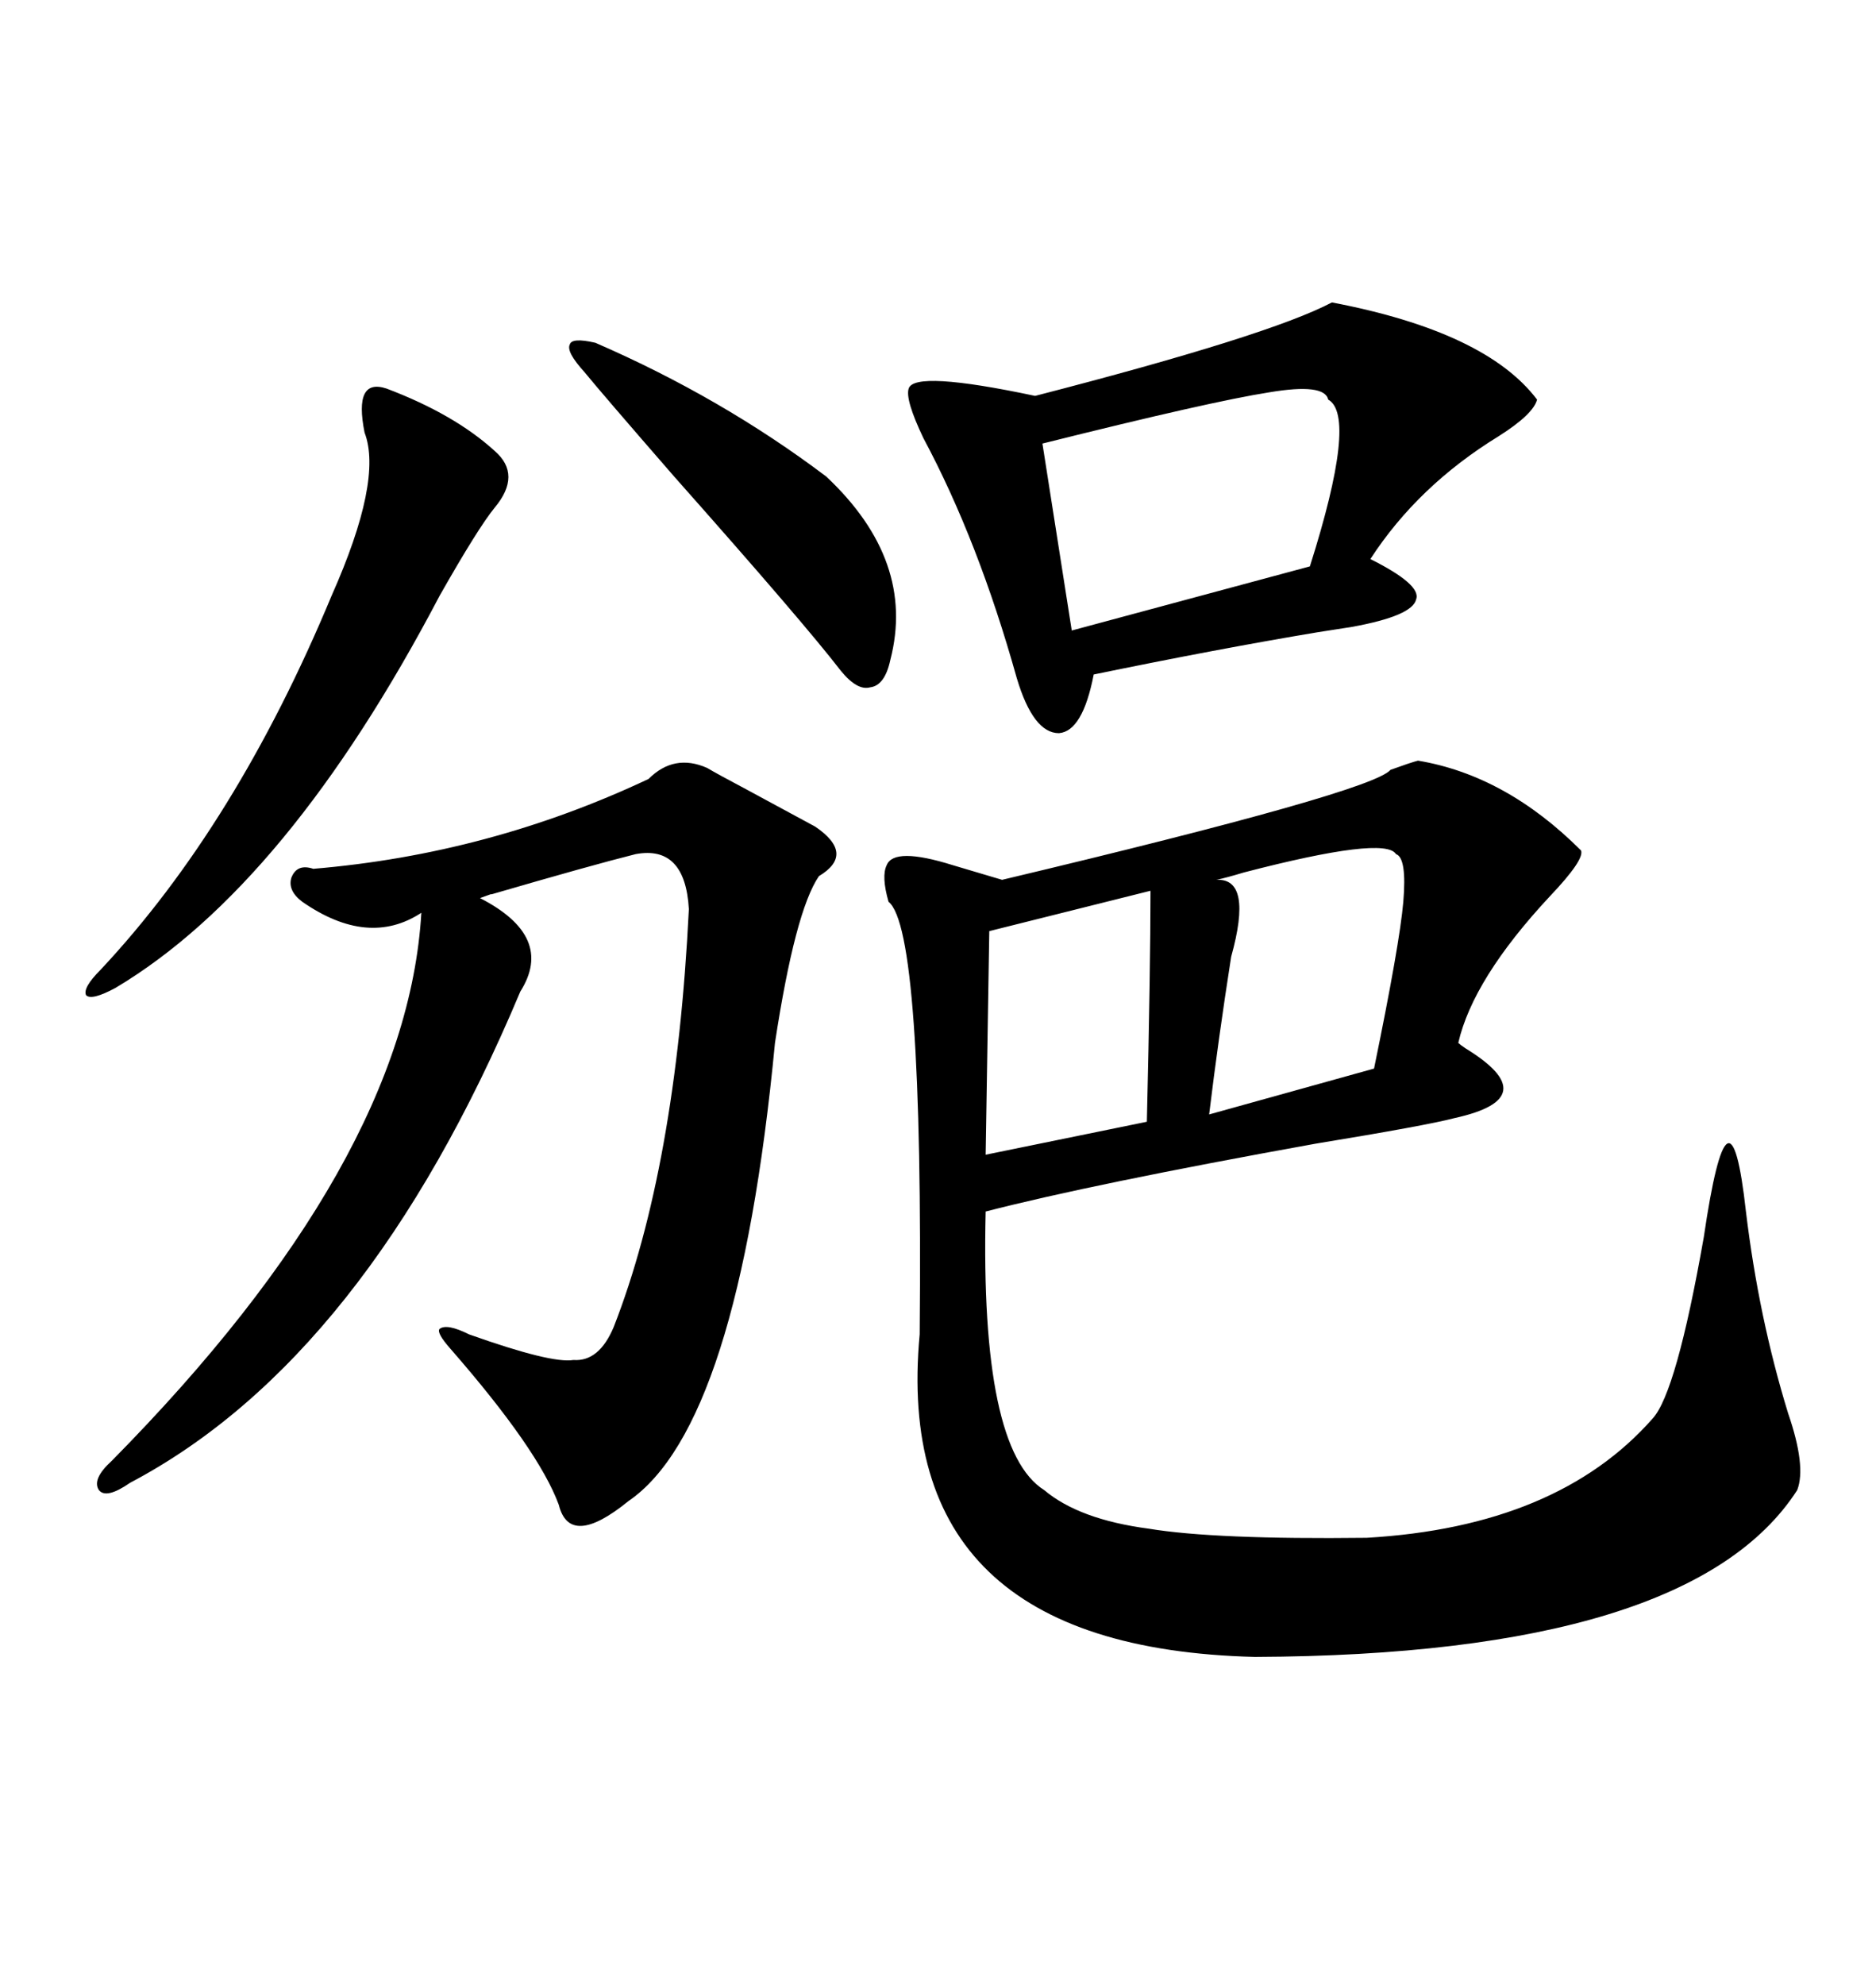 <svg xmlns="http://www.w3.org/2000/svg" xmlns:xlink="http://www.w3.org/1999/xlink" width="300" height="317.285"><path d="M226.76 121.58L226.76 121.58Q240.82 123.93 252.83 135.94L252.83 135.94Q253.42 137.40 247.85 143.26L247.85 143.26Q235.55 156.45 233.20 166.70L233.20 166.70Q233.50 166.99 234.38 167.58L234.38 167.58Q247.27 175.49 232.62 178.71L232.62 178.71Q228.22 179.88 210.35 182.81L210.35 182.81Q174.61 189.26 157.62 193.65L157.62 193.65Q156.74 231.74 166.99 238.18L166.99 238.18Q172.56 242.87 183.69 244.34L183.69 244.34Q194.24 246.09 218.55 245.80L218.55 245.80Q249.02 244.04 264.26 226.76L264.26 226.76Q268.07 222.66 272.46 197.75L272.46 197.75Q276.56 169.92 279.20 193.65L279.20 193.65Q281.25 210.64 285.94 225.88L285.94 225.88Q288.87 234.38 287.40 238.18L287.40 238.18Q270.41 264.55 200.68 264.84L200.68 264.84Q142.38 263.38 147.07 213.28L147.07 213.28Q147.66 148.54 142.09 144.14L142.09 144.14Q140.92 140.04 141.80 138.28L141.80 138.28Q142.97 135.35 152.34 138.28L152.34 138.28Q157.32 139.75 160.25 140.63L160.25 140.63Q219.43 126.56 222.36 123.05L222.36 123.05Q225.59 121.88 226.76 121.58ZM113.09 122.75L113.09 122.75Q114.55 123.63 119.53 126.27L119.53 126.27Q127.15 130.37 130.37 132.13L130.37 132.13Q136.82 136.52 130.96 140.04L130.96 140.04Q127.15 145.61 123.93 166.70L123.93 166.70Q118.07 227.93 100.49 239.94L100.49 239.94Q91.11 247.56 89.36 240.53L89.36 240.53Q86.13 231.74 72.07 215.63L72.07 215.63Q69.73 212.99 70.31 212.40L70.31 212.40Q71.48 211.52 75 213.28L75 213.28Q88.18 217.97 91.70 217.38L91.70 217.38Q95.80 217.68 98.14 212.11L98.14 212.11Q108.11 186.62 110.16 145.31L110.16 145.31Q109.57 135.06 101.66 136.52L101.66 136.52Q94.63 138.28 78.52 142.97L78.52 142.97Q79.10 142.68 76.76 143.55L76.76 143.55Q88.77 149.71 83.20 158.50L83.20 158.50Q58.59 217.09 20.80 237.01L20.80 237.01Q16.99 239.65 15.82 238.18L15.82 238.18Q14.65 236.43 17.87 233.50L17.87 233.50Q65.04 185.74 67.38 145.90L67.38 145.90Q58.89 151.46 48.34 144.14L48.34 144.14Q46.00 142.38 46.58 140.33L46.58 140.33Q47.46 137.99 50.10 138.87L50.10 138.87Q78.22 136.52 103.71 124.51L103.71 124.51Q107.81 120.41 113.09 122.75ZM212.99 48.34L212.99 48.34Q237.60 53.03 245.80 63.87L245.80 63.87Q245.21 66.21 239.65 69.73L239.65 69.73Q226.76 77.64 219.14 89.36L219.14 89.36Q227.34 93.46 226.46 95.80L226.46 95.80Q225.88 98.44 216.21 100.20L216.21 100.20Q214.45 100.49 210.64 101.07L210.64 101.07Q194.82 103.71 174.90 107.81L174.90 107.81Q173.14 116.89 169.34 117.19L169.34 117.19Q165.23 117.19 162.60 108.40L162.60 108.40Q156.45 86.43 147.66 70.02L147.66 70.02Q144.73 63.87 145.31 62.11L145.31 62.11Q146.19 59.18 165.53 63.28L165.53 63.28Q203.03 53.61 212.99 48.34ZM61.82 62.11L61.82 62.11Q72.66 66.21 79.10 72.07L79.10 72.07Q83.50 75.88 79.10 81.15L79.10 81.15Q76.46 84.38 70.31 95.21L70.31 95.21Q46.00 141.50 18.46 157.91L18.46 157.91Q14.65 159.96 13.77 159.08L13.77 159.08Q13.18 157.91 16.11 154.98L16.11 154.98Q37.79 131.84 53.03 95.21L53.03 95.21Q61.23 76.76 58.30 69.14L58.30 69.14Q56.54 60.35 61.82 62.11ZM212.40 63.87L212.40 63.87Q211.82 61.23 203.03 62.70L203.03 62.70Q193.65 64.16 166.70 70.90L166.70 70.90L171.39 100.78L209.47 90.53Q217.09 66.50 212.40 63.87ZM223.24 136.52L223.24 136.52Q221.48 133.59 198.93 139.45L198.93 139.45Q196.00 140.33 194.53 140.63L194.53 140.63Q200.39 140.33 196.88 152.93L196.88 152.93Q194.82 166.11 193.36 178.13L193.36 178.13L219.73 170.80Q223.83 150.88 224.41 144.14L224.41 144.14Q225 137.11 223.24 136.52ZM95.21 54.79L95.21 54.79Q115.43 63.57 132.13 76.17L132.13 76.17Q146.48 89.65 142.38 105.47L142.38 105.47Q141.50 109.57 139.16 109.86L139.16 109.86Q137.11 110.45 134.47 107.23L134.47 107.23Q128.61 99.61 107.81 76.17L107.81 76.17Q96.09 62.70 93.46 59.47L93.46 59.47Q90.53 56.25 91.11 55.08L91.11 55.08Q91.41 53.91 95.21 54.79ZM183.98 142.38L183.98 142.38L158.20 148.83L157.62 184.57L183.40 179.30Q183.98 154.69 183.98 142.38Z"/></svg>